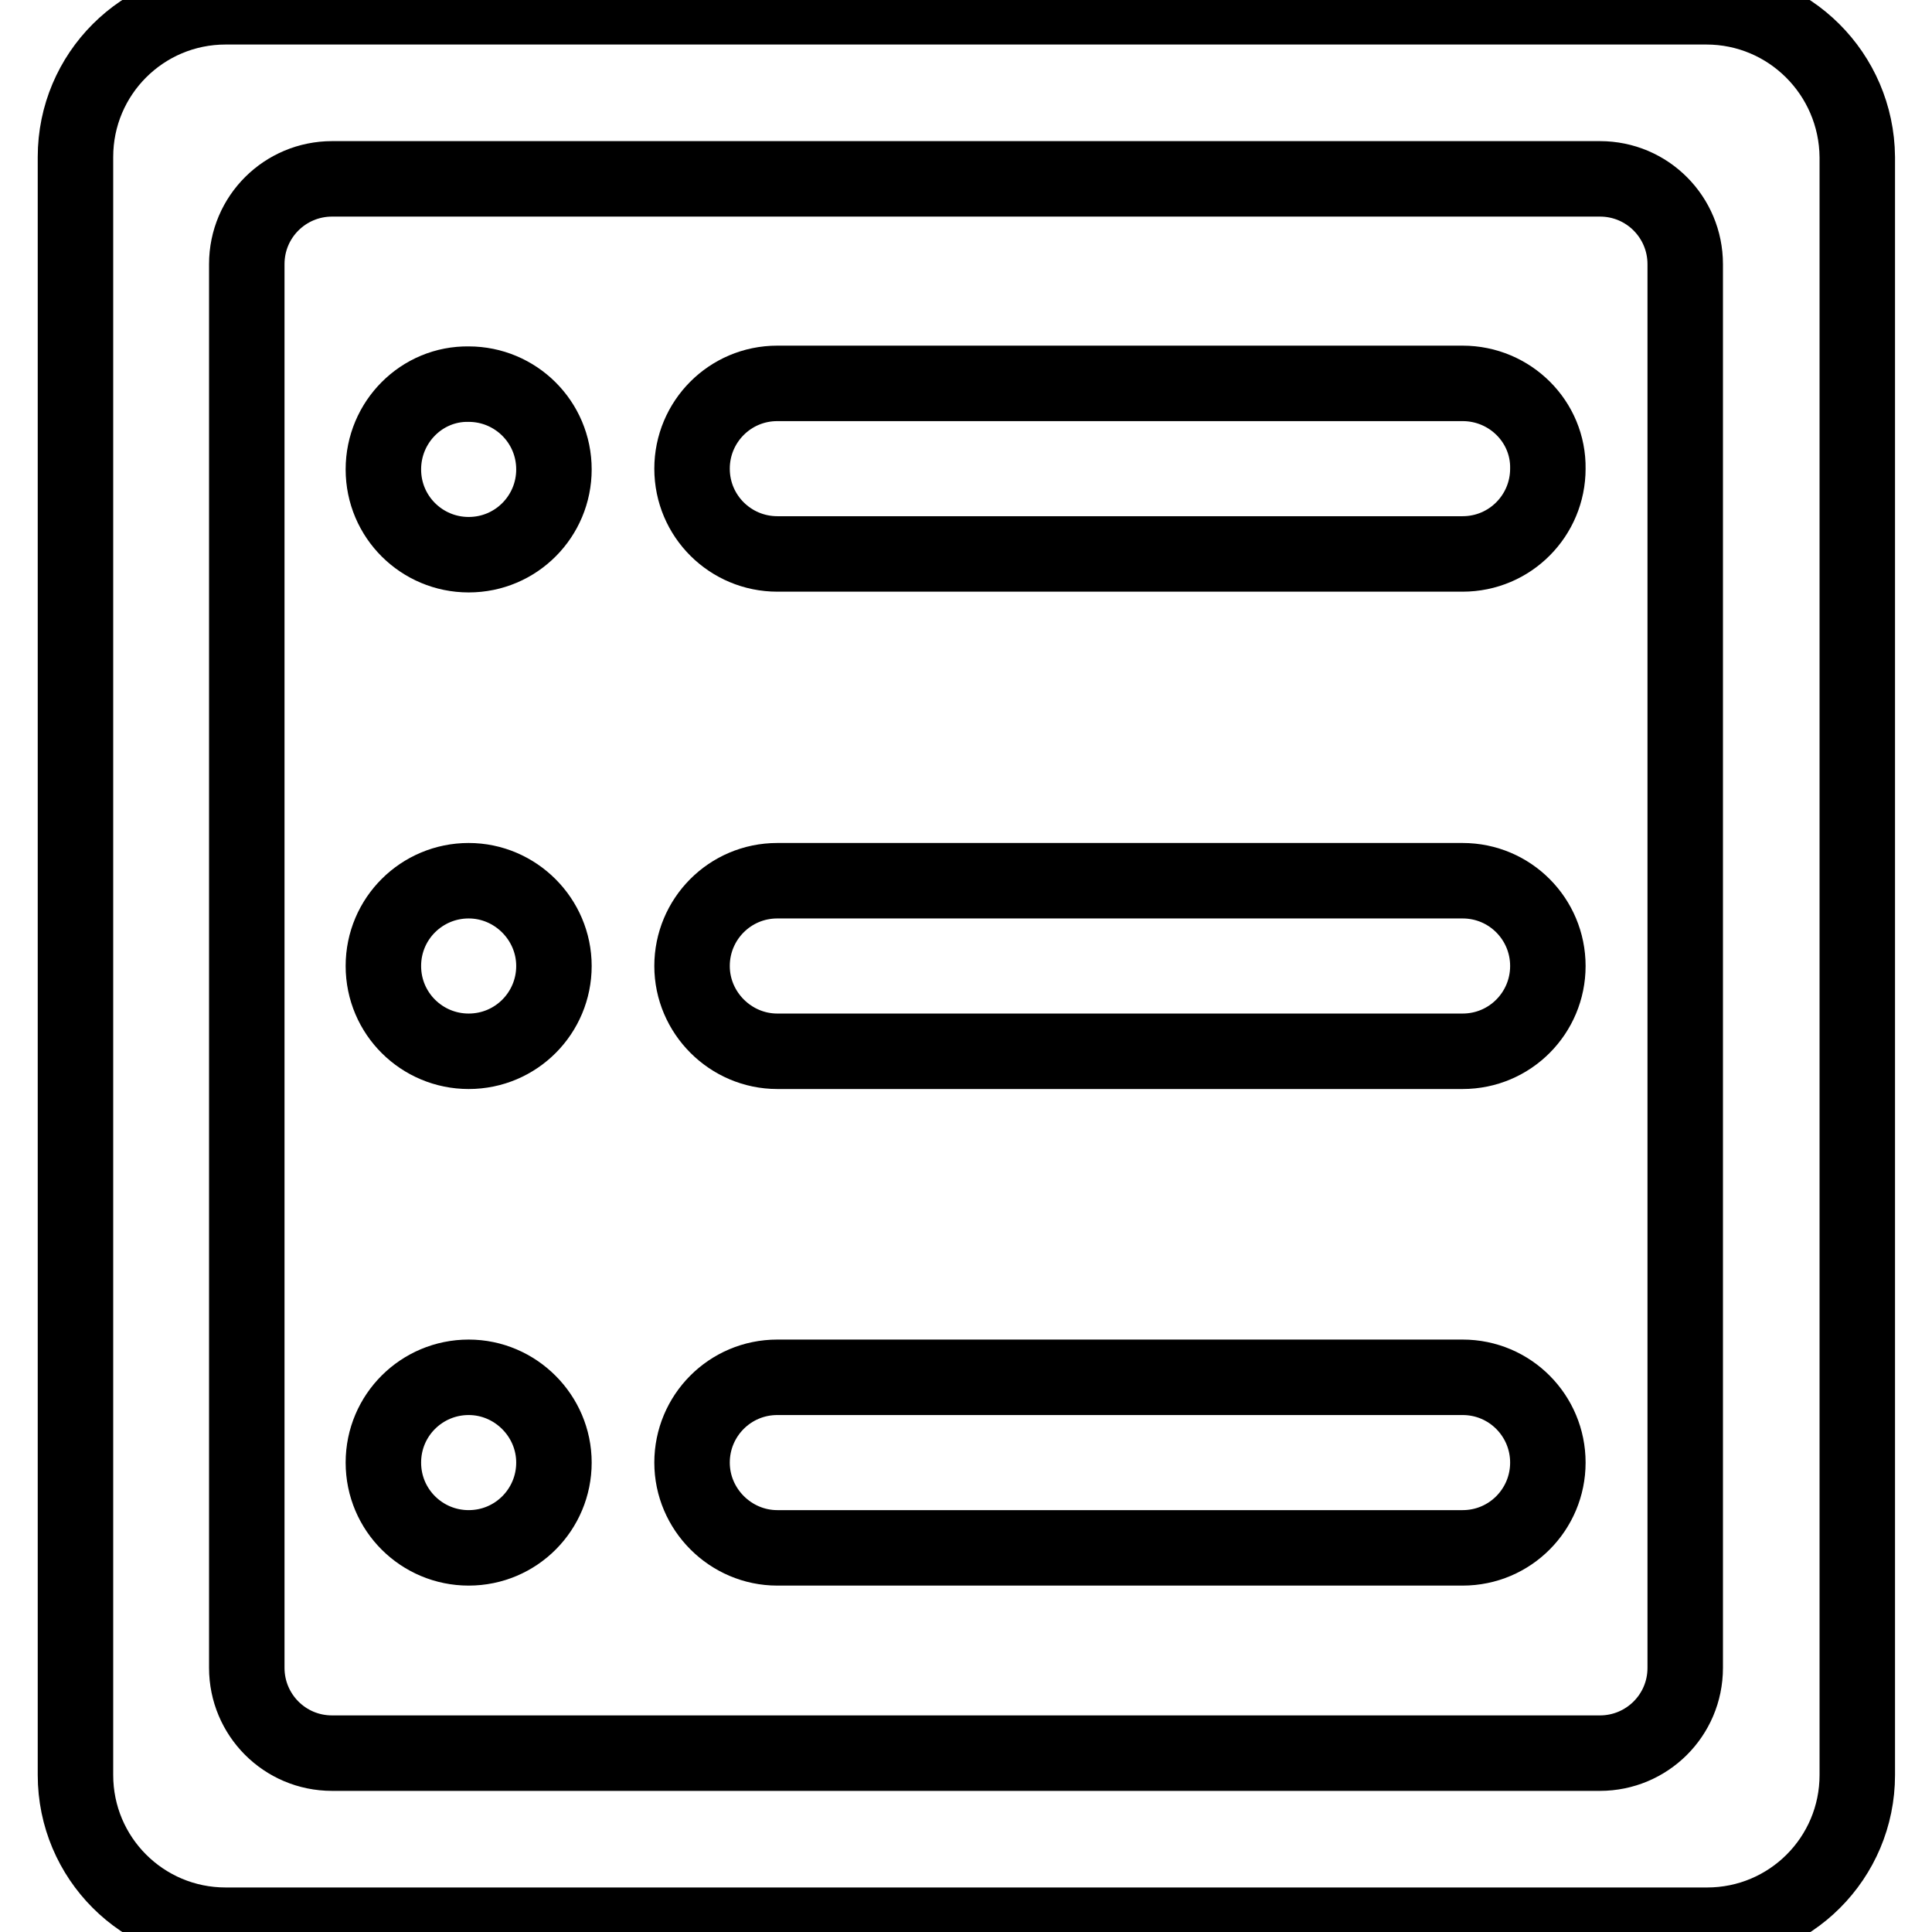 <?xml version="1.0" encoding="utf-8"?>
<!-- Svg Vector Icons : http://www.onlinewebfonts.com/icon -->
<!DOCTYPE svg PUBLIC "-//W3C//DTD SVG 1.1//EN" "http://www.w3.org/Graphics/SVG/1.1/DTD/svg11.dtd">
<svg version="1.1" xmlns="http://www.w3.org/2000/svg" xmlns:xlink="http://www.w3.org/1999/xlink" x="0px" y="0px" viewBox="0 0 256 256" enable-background="new 0 0 256 256" xml:space="preserve">
<g> <path stroke-width="10" fill-opacity="0" stroke="#000000"  d="M193.8,50.8H103c-6.3,0-11.3,5.1-11.3,11.3c0,6.3,5.1,11.3,11.3,11.3h90.8c6.3,0,11.3-5.1,11.3-11.3 C205.2,55.9,200.1,50.8,193.8,50.8z"/> <path stroke-width="10" fill-opacity="0" stroke="#000000"  d="M50.8,62.2c0,6.3,5.1,11.3,11.3,11.3c6.3,0,11.3-5.1,11.3-11.3c0-6.3-5.1-11.3-11.3-11.3 C55.9,50.8,50.8,55.9,50.8,62.2z"/> <path stroke-width="10" fill-opacity="0" stroke="#000000"  d="M193.8,116.7H103c-6.3,0-11.3,5.1-11.3,11.3s5.1,11.3,11.3,11.3h90.8c6.3,0,11.3-5.1,11.3-11.3 S200.1,116.7,193.8,116.7z"/> <path stroke-width="10" fill-opacity="0" stroke="#000000"  d="M50.8,128c0,6.3,5.1,11.3,11.3,11.3c6.3,0,11.3-5.1,11.3-11.3s-5.1-11.3-11.3-11.3 C55.9,116.7,50.8,121.7,50.8,128z"/> <path stroke-width="10" fill-opacity="0" stroke="#000000"  d="M193.8,182.5H103c-6.3,0-11.3,5.1-11.3,11.3s5.1,11.3,11.3,11.3h90.8c6.3,0,11.3-5.1,11.3-11.3 S200.1,182.5,193.8,182.5z"/> <path stroke-width="10" fill-opacity="0" stroke="#000000"  d="M50.8,193.8c0,6.3,5.1,11.3,11.3,11.3c6.3,0,11.3-5.1,11.3-11.3s-5.1-11.3-11.3-11.3 C55.9,182.5,50.8,187.5,50.8,193.8z"/> <path stroke-width="10" fill-opacity="0" stroke="#000000"  d="M226.1,0.9H29.9C18.9,0.9,10,9.8,10,20.8v214.4c0,11,8.9,19.9,19.9,19.9h196.3c11,0,19.9-8.9,19.9-19.9 V20.8C246,9.8,237.1,0.9,226.1,0.9z M223.3,221c0,6.3-5.1,11.3-11.3,11.3H44c-6.3,0-11.3-5.1-11.3-11.3V35 c0-6.3,5.1-11.3,11.3-11.3H212c6.3,0,11.3,5.1,11.3,11.3V221z"/></g>
</svg>